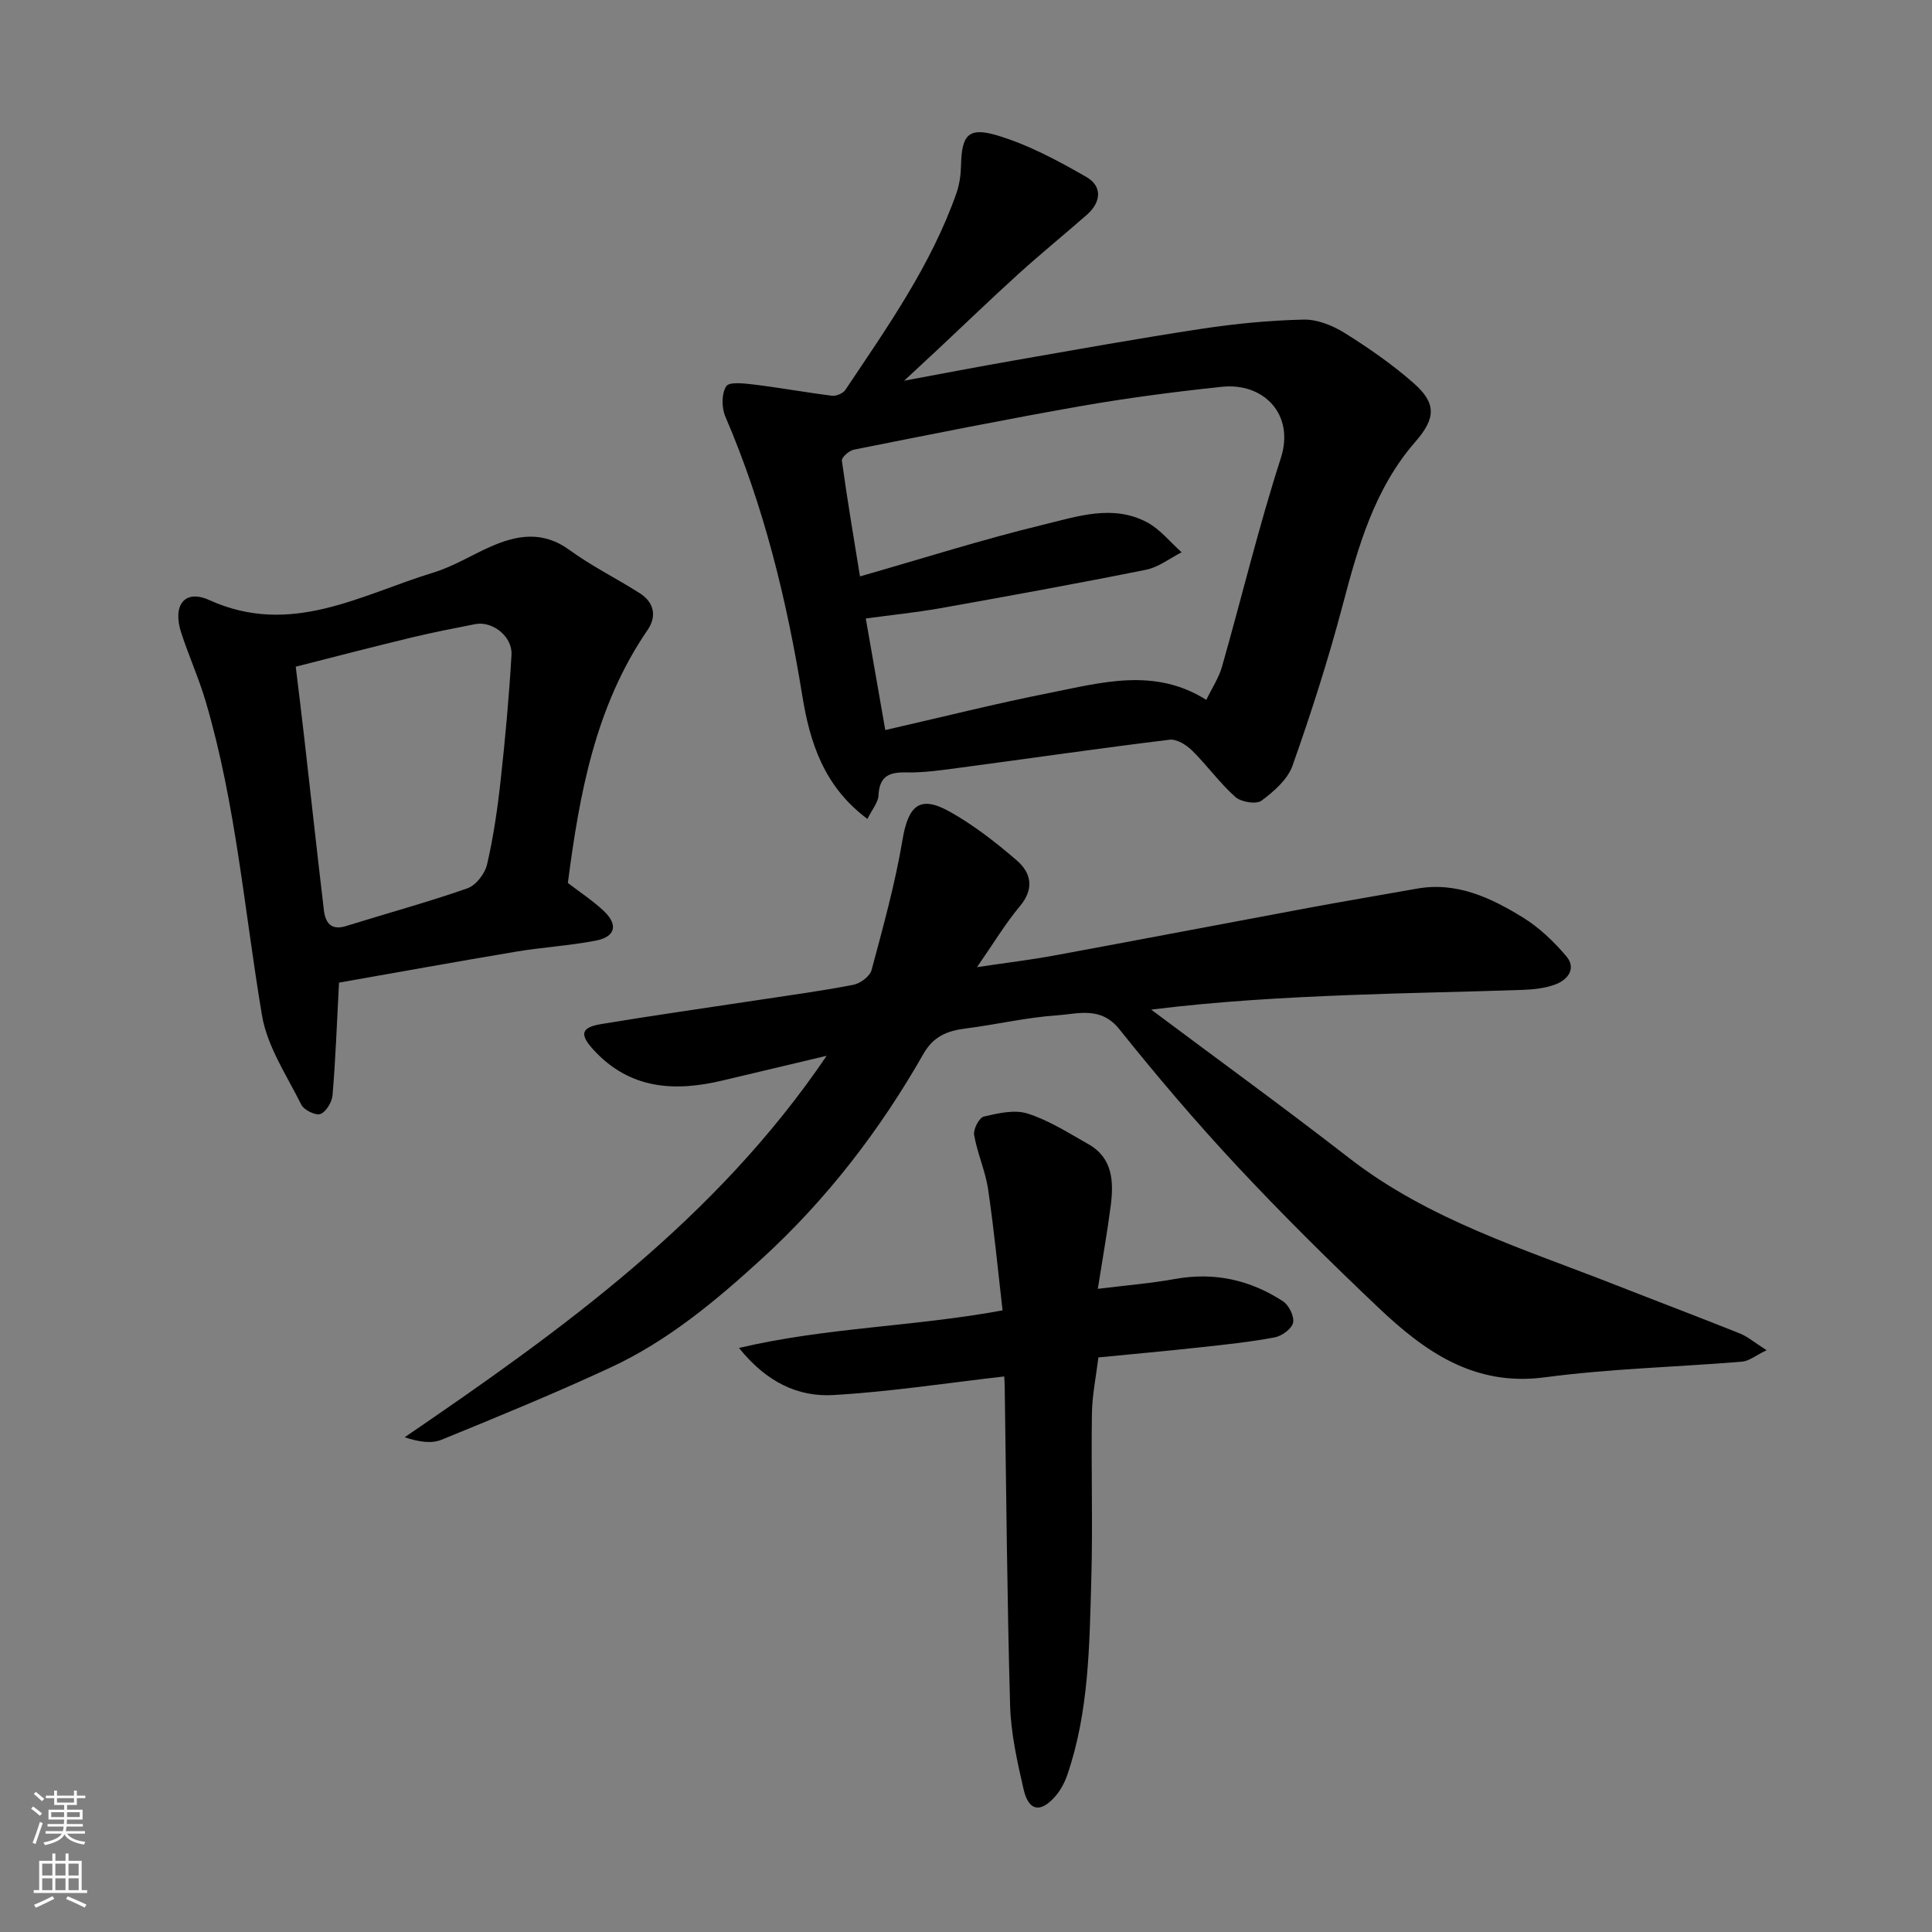 <svg enable-background="new 0 0 400 400" viewBox="0 0 400 400" xmlns="http://www.w3.org/2000/svg"><rect x="0" y="0" width="400" height="400" fill="#808080" stroke="none"/><g fill="#010000"><path d="m171.15 218.59c-7.71 1.83-14.62 3.46-21.53 5.11-9.94 2.38-19.19 1.83-26.67-6.27-2.99-3.23-2.72-4.7 1.48-5.4 10.95-1.82 21.95-3.37 32.93-5.04 6.45-.98 12.93-1.85 19.33-3.1 1.44-.28 3.41-1.75 3.76-3.05 2.39-8.93 4.88-17.88 6.41-26.99 1.19-7.09 3.57-9.27 9.76-5.81 4.95 2.77 9.53 6.34 13.84 10.05 3 2.57 3.76 5.86.71 9.51-3 3.59-5.43 7.65-8.89 12.64 6.05-.91 11.09-1.51 16.08-2.43 17.48-3.22 34.93-6.57 52.4-9.82 7.53-1.4 15.09-2.67 22.63-4.01 8.24-1.46 15.28 1.9 21.92 5.98 3.37 2.08 6.39 4.97 8.97 8.01 2.11 2.48.4 4.84-2.21 5.83-2.09.79-4.47 1.06-6.73 1.14-11.93.42-23.87.6-35.8 1.07-13.62.53-27.23 1.28-41.2 3.02 13.69 10.24 27.52 20.28 41.02 30.76 16.44 12.75 36.01 18.74 54.93 26.17 8.63 3.39 17.3 6.67 25.91 10.11 1.62.65 3.02 1.86 5.56 3.48-2.25 1.08-3.64 2.25-5.11 2.37-13.61 1.12-27.31 1.44-40.82 3.24-14.69 1.95-24.92-5.4-34.5-14.48-9.96-9.45-19.74-19.12-29.11-29.15-8.53-9.13-16.65-18.67-24.46-28.43-3.86-4.83-8.56-3.18-12.95-2.88-6.33.43-12.58 1.92-18.9 2.72-3.78.48-6.65 1.61-8.72 5.25-9 15.8-20.03 30.14-33.44 42.4-9.52 8.71-19.53 17.07-31.37 22.55-11.49 5.33-23.23 10.15-34.96 14.94-2.11.86-4.73.45-7.64-.51 32.64-22.28 64.39-45.07 87.37-78.98z"/><path d="m179.59 169.55c-9.1-6.77-11.94-15.99-13.49-25.55-3.22-19.86-7.96-39.23-15.93-57.77-.78-1.82-.8-4.73.19-6.26.62-.97 3.79-.59 5.77-.35 5.39.66 10.74 1.64 16.12 2.31.88.11 2.29-.48 2.77-1.2 8.7-13.01 17.76-25.82 23.01-40.77.63-1.81.9-3.82.94-5.74.14-6.23 1.47-8 7.55-6.17 6.42 1.93 12.53 5.22 18.4 8.59 3.36 1.93 3.07 5.24.08 7.85-4.7 4.11-9.55 8.07-14.18 12.26-5.57 5.05-10.98 10.28-16.47 15.42-2.26 2.12-4.53 4.22-7.15 6.65 7.76-1.44 15.13-2.86 22.52-4.15 13.02-2.27 26.03-4.62 39.1-6.6 6.96-1.06 14.03-1.74 21.06-1.9 2.84-.07 6.03 1.22 8.52 2.77 4.97 3.1 9.84 6.49 14.24 10.35 4.76 4.17 4.66 7.27.43 12.13-8.56 9.81-11.9 21.82-15.13 34.04-2.95 11.15-6.48 22.16-10.33 33.04-1.01 2.87-3.86 5.37-6.43 7.27-1.09.81-4.24.29-5.43-.78-3.24-2.89-5.82-6.52-8.92-9.58-1.19-1.18-3.21-2.44-4.68-2.26-14.45 1.76-28.85 3.86-43.28 5.78-3.74.5-7.53 1.07-11.29.99-3.64-.08-5.52.89-5.7 4.81-.09 1.45-1.33 2.87-2.29 4.82zm-.34-41.5c1.26 7.23 2.64 15.09 4.04 23.1 11.71-2.67 22.75-5.46 33.91-7.67 10.82-2.14 21.81-5.36 32.55 1.42 1.19-2.46 2.58-4.54 3.24-6.83 4.1-14.39 7.59-28.96 12.18-43.18 2.97-9.19-3.65-15.71-12.17-14.81-9.76 1.03-19.51 2.3-29.17 3.99-15.73 2.76-31.39 5.91-47.06 9.03-.98.19-2.56 1.61-2.47 2.27 1.12 8.12 2.49 16.2 3.75 23.97 12.99-3.72 25.42-7.67 38.05-10.73 6.95-1.69 14.33-4.24 21.39-.47 2.72 1.45 4.79 4.1 7.15 6.21-2.45 1.24-4.77 3.09-7.37 3.61-14.22 2.86-28.5 5.45-42.79 8-4.9.86-9.87 1.36-15.23 2.09z"/><path d="m117.57 182.8c2.53 1.95 5.15 3.66 7.4 5.77 3.06 2.87 2.48 5.38-1.6 6.17-5.45 1.06-11.04 1.37-16.53 2.29-12.64 2.12-25.25 4.41-36.65 6.41-.46 8.68-.72 16.01-1.34 23.3-.12 1.43-1.32 3.45-2.51 3.9-.98.37-3.4-.82-3.96-1.93-3.01-6.04-7.05-12.04-8.14-18.49-3.65-21.71-5.39-43.75-11.65-64.98-1.42-4.82-3.51-9.44-5.07-14.23-1.85-5.67.66-9.11 5.84-6.76 16.9 7.65 31.34-1.12 46.41-5.72 4.02-1.23 7.7-3.51 11.57-5.25 5.61-2.51 11-3.47 16.58.6 4.59 3.35 9.76 5.89 14.57 8.96 2.96 1.89 3.51 4.78 1.59 7.58-10.86 15.84-14.12 34.04-16.51 52.38zm-56.34-44.77c.64 5.33 1.23 10.01 1.76 14.7 1.36 11.89 2.65 23.78 4.06 35.66.3 2.56 1.4 4.33 4.59 3.34 8.38-2.61 16.85-4.92 25.13-7.81 1.76-.62 3.63-3.03 4.07-4.94 1.32-5.71 2.17-11.55 2.81-17.39.95-8.65 1.75-17.33 2.25-26.02.22-3.82-3.96-7.05-7.52-6.35-4.46.88-8.92 1.74-13.33 2.81-8.01 1.93-15.99 4.01-23.82 6z"/><path d="m227.29 266.84c5.73-.71 10.93-1.13 16.04-2.05 8.11-1.46 15.52.21 22.29 4.62 1.23.8 2.38 3.13 2.1 4.44-.27 1.26-2.32 2.76-3.8 3.04-5.13.96-10.34 1.51-15.54 2.07-6.86.75-13.73 1.37-20.97 2.08-.47 3.9-1.28 7.75-1.34 11.61-.18 11.49.2 23-.13 34.49-.39 13.59-.48 27.28-4.98 40.37-.57 1.65-1.48 3.32-2.65 4.6-2.99 3.29-5.37 2.79-6.39-1.67-1.31-5.7-2.62-11.53-2.79-17.34-.62-22.09-.79-44.19-1.12-66.28-.01-.66-.07-1.32-.1-1.84-11.85 1.35-23.59 3.17-35.4 3.85-7.2.41-13.74-2.57-19.51-9.75 18.16-4.28 36.07-4.37 54.57-7.78-.95-8.22-1.75-16.66-2.99-25.04-.56-3.82-2.24-7.47-2.9-11.28-.2-1.18 1.05-3.58 2.02-3.81 2.95-.69 6.37-1.49 9.09-.61 4.41 1.42 8.48 4.02 12.57 6.34 5.01 2.84 5.23 7.7 4.62 12.61-.73 5.65-1.74 11.27-2.69 17.33z"/></g><path d="m6.44 374.46.42-.45c.65.47 1.27.95 1.85 1.44l-.45.49c-.65-.56-1.25-1.06-1.82-1.48m.93 7.33-.63-.26c.55-1.36 1.05-2.8 1.52-4.33.19.1.38.19.59.27-.46 1.29-.95 2.73-1.48 4.32m-.38-10.38.44-.42c.43.34 1.01.82 1.74 1.44l-.49.49c-.53-.51-1.09-1.01-1.69-1.51m2.5.35h1.72v-1.04h.59v1.04h3.52v-1.04h.59v1.04h1.75v.53h-1.75v1.42h-2.03v.97h3.22v2.03h-3.24c0 .35-.01.66-.03.93h3.32v.53h-3.37c-.03.27-.08.58-.15.94h3.96v.53h-3.71c.67.92 1.93 1.48 3.79 1.68-.13.24-.23.44-.29.59-2.13-.38-3.48-1.08-4.04-2.12-.43.97-1.77 1.72-4.03 2.23-.09-.19-.2-.37-.33-.55 2.1-.42 3.37-1.03 3.81-1.83h-3.36v-.53h3.58c.08-.29.13-.61.16-.94h-3.33v-.53h3.39c.02-.27.04-.58.04-.93h-3.23v-2.03h3.25v-.97h-2.07v-1.42h-1.73zm1.12 3.44v1h2.65c.01-.3.02-.44.01-.4v-.25-.35zm1.19-2h3.52v-.91h-3.52zm4.71 2h-2.63v.59c0 .15-.01.28-.01.4h2.64z" fill="#fafbfa"/><path d="m13.56 383.74h.63v1.52h2.72v6.07h1.13v.6h-11.06v-.6h1.13v-6.07h2.73v-1.52h.63v1.52h2.1v-1.52zm-2.69 8.83.38.56c-1.24.63-2.53 1.25-3.85 1.85-.1-.21-.21-.42-.34-.63 1.36-.55 2.63-1.15 3.81-1.78m-2.13-4.27h2.1v-2.45h-2.1zm0 3.04h2.1v-2.46h-2.1zm2.72-3.04h2.1v-2.45h-2.1zm0 3.04h2.1v-2.46h-2.1zm6.07 3.6c-1.41-.71-2.7-1.3-3.86-1.78l.35-.56c1.45.62 2.75 1.19 3.88 1.72zm-1.25-9.09h-2.1v2.45h2.1zm-2.09 5.49h2.1v-2.46h-2.1z" fill="#fafbfa"/></svg>